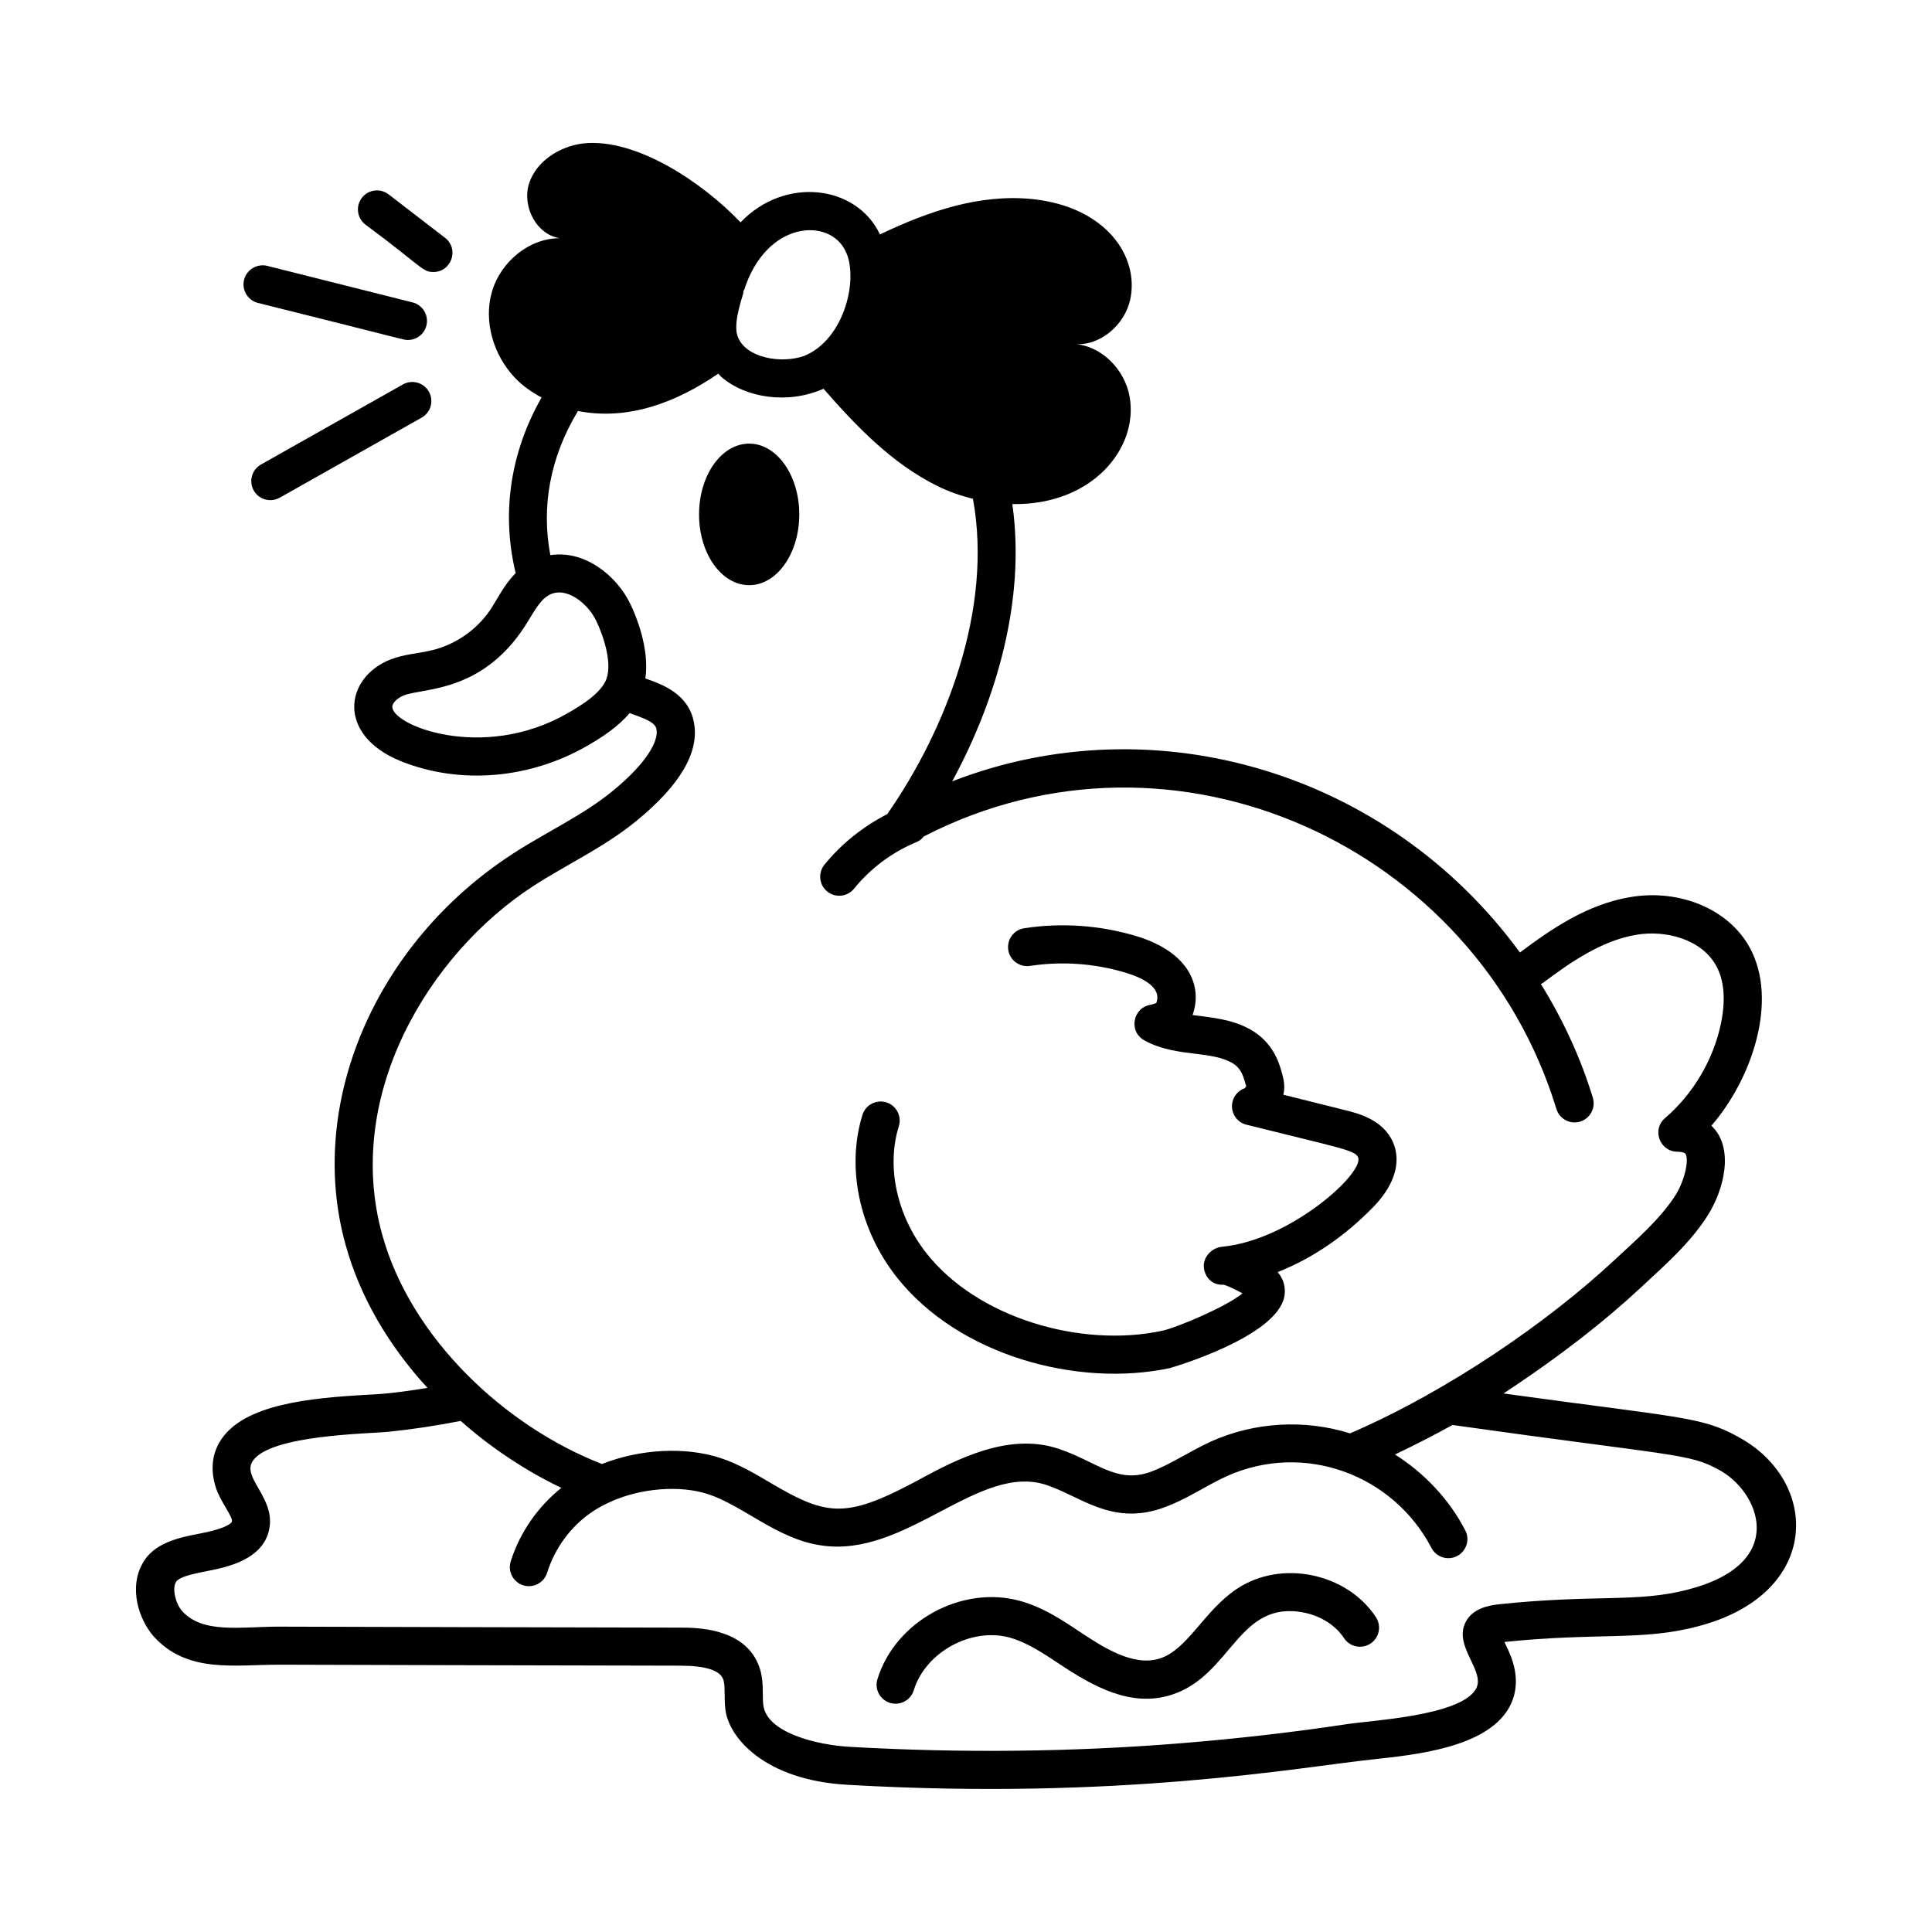 <?xml version="1.0" encoding="UTF-8"?>
<svg width="1200pt" height="1200pt" version="1.1" viewBox="0 0 1200 1200" xmlns="http://www.w3.org/2000/svg">
 <path d="m132.24 950.72c-2.578 0.703-5.484 1.266-8.531 1.875-12.047 2.344-28.5 5.531-35.438 18.984-8.016 14.578-2.391 33.844 7.125 44.766 20.859 23.109 49.828 17.625 77.953 17.625 1.688 0 208.36 0.609 249 0.609 15.469 0 24.422 2.719 26.719 8.156 1.641 3.797 0.562 11.766 1.453 18.797 1.828 17.344 24.141 44.297 76.312 47.062 168.61 9.703 280.64-10.969 325.31-15.75 27.844-2.953 69.938-7.5 84.469-31.031 4.031-6.516 7.641-17.391 2.062-32.344-1.312-3.562-2.766-6.469-4.266-9.609 57.562-6 85.5-0.562 119.95-9.656 77.484-20.016 76.5-90.656 24.562-118.12-22.219-12.281-36.75-11.625-145.08-26.578 36.844-24.234 64.266-46.219 84.609-65.156 15.844-14.672 31.312-28.266 42.094-45.188 10.359-16.219 16.875-42.328 2.438-55.969 24.984-28.734 41.766-77.531 23.906-110.44-12.891-23.953-43.594-36.891-74.578-31.5-26.766 4.5-49.219 20.109-68.25 34.359-81.75-111.84-226.5-155.26-352.64-106.31 27.562-50.719 45.75-112.92 37.359-172.22 49.688 0.891 78.375-34.781 72.891-66.422-2.859-17.062-17.672-32.344-35.062-33 16.266 1.734 31.875-11.531 35.391-27.609 5.766-26.438-14.672-57.469-60.609-62.391-32.906-3.375-64.641 7.547-94.828 21.938-14.672-30.938-59.297-36.141-86.578-7.5-23.391-24.562-64.734-52.5-97.594-49.031-14.672 1.734-29.203 10.875-33.797 24.938-4.406 14.062 4.406 31.734 19.125 33.938-19.266 0-36.797 14.859-42.141 33.141-5.391 18.609 0.938 39.469 14.203 53.531 4.781 5.062 10.5 8.953 16.594 12.281-18.984 33.422-25.266 70.969-16.078 109.08-7.406 7.453-11.531 16.453-15.938 23.062-8.672 12.656-22.219 21.797-37.266 25.125-7.734 1.781-15.422 2.062-24.422 5.391-28.688 11.25-33.656 46.781 5.859 63.047 37.734 15.281 80.953 10.781 115.64-9.047 9.469-5.391 19.594-11.953 26.906-20.672 0.422 0.141 0.844 0.328 1.266 0.516 10.266 3.609 14.672 5.719 15.422 9.609 1.312 6.703-5.203 20.344-27.469 38.484-18.188 14.906-41.25 25.406-62.109 39-85.359 55.547-127.92 155.39-103.5 242.81 8.859 31.875 26.344 62.109 50.812 88.734-22.125 3.609-30.609 3.938-37.219 4.266-36.234 2.016-76.125 5.953-90.797 27.656-4.125 6.047-8.016 16.266-3.234 30.562 3.047 8.719 10.5 17.719 9.797 20.531-0.047 0.188-0.797 2.719-11.812 5.672zm393-794.63c8.156 16.594-0.375 54.562-25.734 64.969-13.969 4.969-36.047 1.5-41.25-11.859-1.734-4.688-1.5-11.391 3.469-27.234l-0.047-0.047c0.141-0.516 0.047-1.125 0.094-1.641l0.375 0.047c13.641-43.219 53.109-45.516 63.094-24.234zm-172.87 287.02c-52.875 30.281-110.11 7.031-108.66-4.547 0.281-2.344 3.469-5.203 7.359-6.75 12.703-4.688 50.672-1.5 77.578-47.109 8.766-14.812 10.594-13.406 12.141-15 10.688-6.094 24.469 5.156 29.578 15.984 4.781 9.938 10.547 27.75 5.625 37.594-4.031 7.922-14.203 14.438-23.625 19.828zm-21.281 107.34c20.484-13.359 43.969-24 64.172-40.547 27.281-22.266 39.328-42.891 35.719-61.312-3.328-17.484-19.219-23.391-30.141-27.188 2.766-18.797-6.094-39.562-9.141-45.891-8.438-17.906-28.547-34.031-49.875-30.703-5.625-29.812-0.422-60.422 17.156-89.531 31.172 6.094 61.078-5.297 87.141-23.203 0.703 0.656 1.266 1.5 1.969 2.109 14.953 12.844 40.969 17.203 63.422 7.266 20.766 23.812 42.797 46.641 70.922 60.516 6.891 3.422 14.297 5.953 21.891 7.875 12.469 68.391-16.594 143.21-53.203 195.79-15 7.734-28.406 18.328-39.047 31.453-4.125 5.109-3.328 12.562 1.734 16.641 5.062 4.125 12.562 3.328 16.641-1.734 10.312-12.703 23.719-22.734 38.859-28.969 1.828-0.75 3.281-2.016 4.453-3.469 155.72-80.297 343.03 6.188 392.95 169.22 1.547 5.109 6.234 8.391 11.297 8.391 7.969 0 13.641-7.734 11.344-15.328-7.641-24.984-18.656-48.703-32.297-70.688 0.375-0.234 0.75-0.281 1.125-0.516 16.781-12.609 36.469-26.391 58.078-30 17.859-3.141 40.688 2.531 49.781 19.406 4.922 9.047 5.859 21 2.906 35.531-4.641 22.5-17.297 43.969-34.781 58.922-8.297 7.078-3.328 20.766 7.641 20.859 1.031 0 4.453 0.141 5.156 1.406 2.297 4.219-0.938 17.203-6.375 25.734-9.188 14.391-23.859 27.234-38.344 40.641-40.406 37.547-101.91 80.438-163.69 107.16-28.219-8.859-59.438-7.078-86.391 5.062-13.781 6.281-26.391 15.094-38.719 19.266-20.297 6.609-32.438-6.797-55.688-14.672-27.703-9.375-56.531 2.812-81.75 16.312-49.734 27.281-60.703 26.438-97.5 4.734-9.703-5.719-19.688-11.672-30.984-15.375-21.703-7.172-50.062-5.672-73.594 3.703-60.188-23.344-118.64-78-136.45-142.18-24.188-86.578 28.781-174.56 93.609-216.71zm-164.11 400.45c4.969-20.156-17.156-32.906-9.984-43.5 11.062-16.312 71.906-16.781 84.797-18.141 14.438-1.5 29.016-3.703 44.344-6.703 18.891 16.781 40.781 31.219 62.531 41.578-14.531 11.672-25.688 27.469-31.453 45.656-2.391 7.594 3.281 15.422 11.297 15.422 5.016 0 9.703-3.234 11.297-8.297 4.828-15.375 14.625-28.688 27.516-37.547 5.156-3.562 9.422-5.391 11.719-6.516 18.984-8.625 43.5-10.547 60.984-4.734 21.609 7.172 42.938 27.844 69.844 31.734 53.016 8.25 98.062-51.656 140.26-37.453 21.141 7.125 39.938 24.75 70.734 14.672 15.562-5.25 27.703-14.109 41.016-20.156 48.375-21.75 103.64-0.797 127.22 44.531 2.109 4.078 6.234 6.375 10.5 6.375 8.766 0 14.625-9.375 10.5-17.297-9.984-19.266-25.359-35.531-43.641-47.109 14.484-6.938 25.266-12.562 35.672-18.328 138.89 19.547 146.86 17.531 165.52 27.844 24.656 13.031 44.391 57.938-19.266 74.391-31.312 8.25-57.797 2.812-117.47 9.141-6.656 0.75-15.984 2.625-20.344 10.594-8.531 15.469 12.891 31.125 5.953 42.328-10.219 16.5-64.453 19.078-79.828 21.516-33.328 5.016-68.203 9.047-103.73 11.906-66.984 5.391-135.84 6.141-204.79 2.203-20.812-1.078-52.266-8.859-54.094-26.156-0.797-6.188 0.844-15.984-3.188-25.312-9.422-22.594-38.859-22.594-48.516-22.594-35.578 0-247.22-0.609-249-0.609-24.141 0-47.297 4.594-60.234-9.656-4.172-4.781-6.234-13.688-3.938-17.906 2.484-4.875 19.969-6.516 29.344-9.141 6.656-1.875 24.469-6.656 28.453-22.734z"/>
 <path d="m465.32 363.47c17.203 0 31.125-19.688 31.125-43.969s-13.969-43.969-31.125-43.969c-17.203 0-31.125 19.688-31.125 43.969-0.047 24.281 13.922 43.969 31.125 43.969z"/>
 <path d="m726.61 849.74c0.656-0.141 66.609-19.219 71.156-44.625 0.516-2.859 0.844-9.188-4.219-15 21.141-8.25 41.906-22.266 59.719-40.734 13.125-13.641 17.297-27.938 11.812-40.219-6.188-13.781-21.75-17.672-29.25-19.547l-38.719-9.656c1.266-5.344 0.141-9.562-0.703-12.891-2.109-8.203-6.422-19.969-19.5-27.469-11.766-6.75-24.562-7.547-36.188-9.141 6.328-17.672-1.875-39.094-35.109-49.078-22.359-6.703-46.406-8.391-69.469-4.828-6.469 0.984-10.875 7.031-9.891 13.5s7.078 10.828 13.5 9.891c19.641-3 40.031-1.594 59.062 4.125 10.219 3.047 23.156 8.953 19.359 18.938-0.984 0.375-2.25 0.75-3.094 1.031-11.297 1.359-14.438 16.453-4.406 22.078 10.359 5.812 21.703 7.172 31.688 8.391 8.109 0.984 16.5 2.016 22.828 5.625 4.312 2.484 6.562 5.953 8.344 12.844 0.234 0.844 0.469 1.547 0.562 1.547-0.188 0.328-0.516 0.891-0.891 1.359-3.656 1.266-6.656 4.266-7.641 8.344-1.594 6.328 2.25 12.797 8.625 14.344 57.938 14.484 67.359 15.797 69.328 20.203 4.266 9.469-41.812 51.516-84.375 55.594-6.516 0.609-12 6.375-11.391 12.891 0.609 6.516 5.719 11.203 12.141 10.688 1.969 0.375 7.312 2.906 11.859 5.391-10.406 8.484-40.922 21.328-49.969 23.25-50.25 10.734-114.56-7.781-146.39-48.234-18.375-23.391-24.938-53.625-17.109-78.844 1.922-6.234-1.547-12.891-7.781-14.812-6.234-1.922-12.891 1.547-14.812 7.781-10.125 32.578-2.016 71.109 21.094 100.55 38.344 48.891 112.55 68.953 169.82 56.719z"/>
 <path d="m556.26 1058.2c5.062 0 9.75-3.281 11.297-8.344 7.312-23.766 35.812-39.328 59.766-32.672 10.5 2.953 20.156 9.375 30.422 16.172 21.141 14.062 44.766 27.469 70.078 19.266 37.453-12.141 41.109-59.297 82.406-50.953 10.406 2.156 19.359 7.922 24.562 15.797 3.609 5.484 10.922 6.984 16.406 3.422s6.984-10.922 3.422-16.406c-18.047-27.516-58.781-35.953-86.297-17.672-20.484 13.594-30.516 37.641-47.812 43.266-16.734 5.484-36.141-7.5-49.641-16.406-11.297-7.547-23.016-15.328-37.125-19.266-36.234-10.125-77.719 12.516-88.734 48.516-2.391 7.547 3.281 15.281 11.25 15.281z"/>
 <path d="m151.6 173.76c-1.594 6.328 2.25 12.797 8.625 14.391 95.625 23.859 90.328 23.016 93.141 23.016 5.297 0 10.125-3.562 11.484-8.953 1.594-6.328-2.25-12.797-8.625-14.391l-90.234-22.688c-6.281-1.547-12.797 2.297-14.391 8.625z"/>
 <path d="m276.42 147.71-35.062-27c-5.203-3.984-12.609-3-16.594 2.156-3.984 5.203-3 12.609 2.156 16.594 35.297 26.156 35.25 29.484 42.281 29.484 11.297 0 16.125-14.391 7.219-21.234z"/>
 <path d="m250.26 238.78-88.172 49.734c-5.672 3.234-7.688 10.453-4.5 16.125s10.406 7.688 16.125 4.5l88.172-49.734c5.719-3.234 7.734-10.453 4.5-16.125-3.188-5.719-10.453-7.688-16.125-4.5z"/>
</svg>
